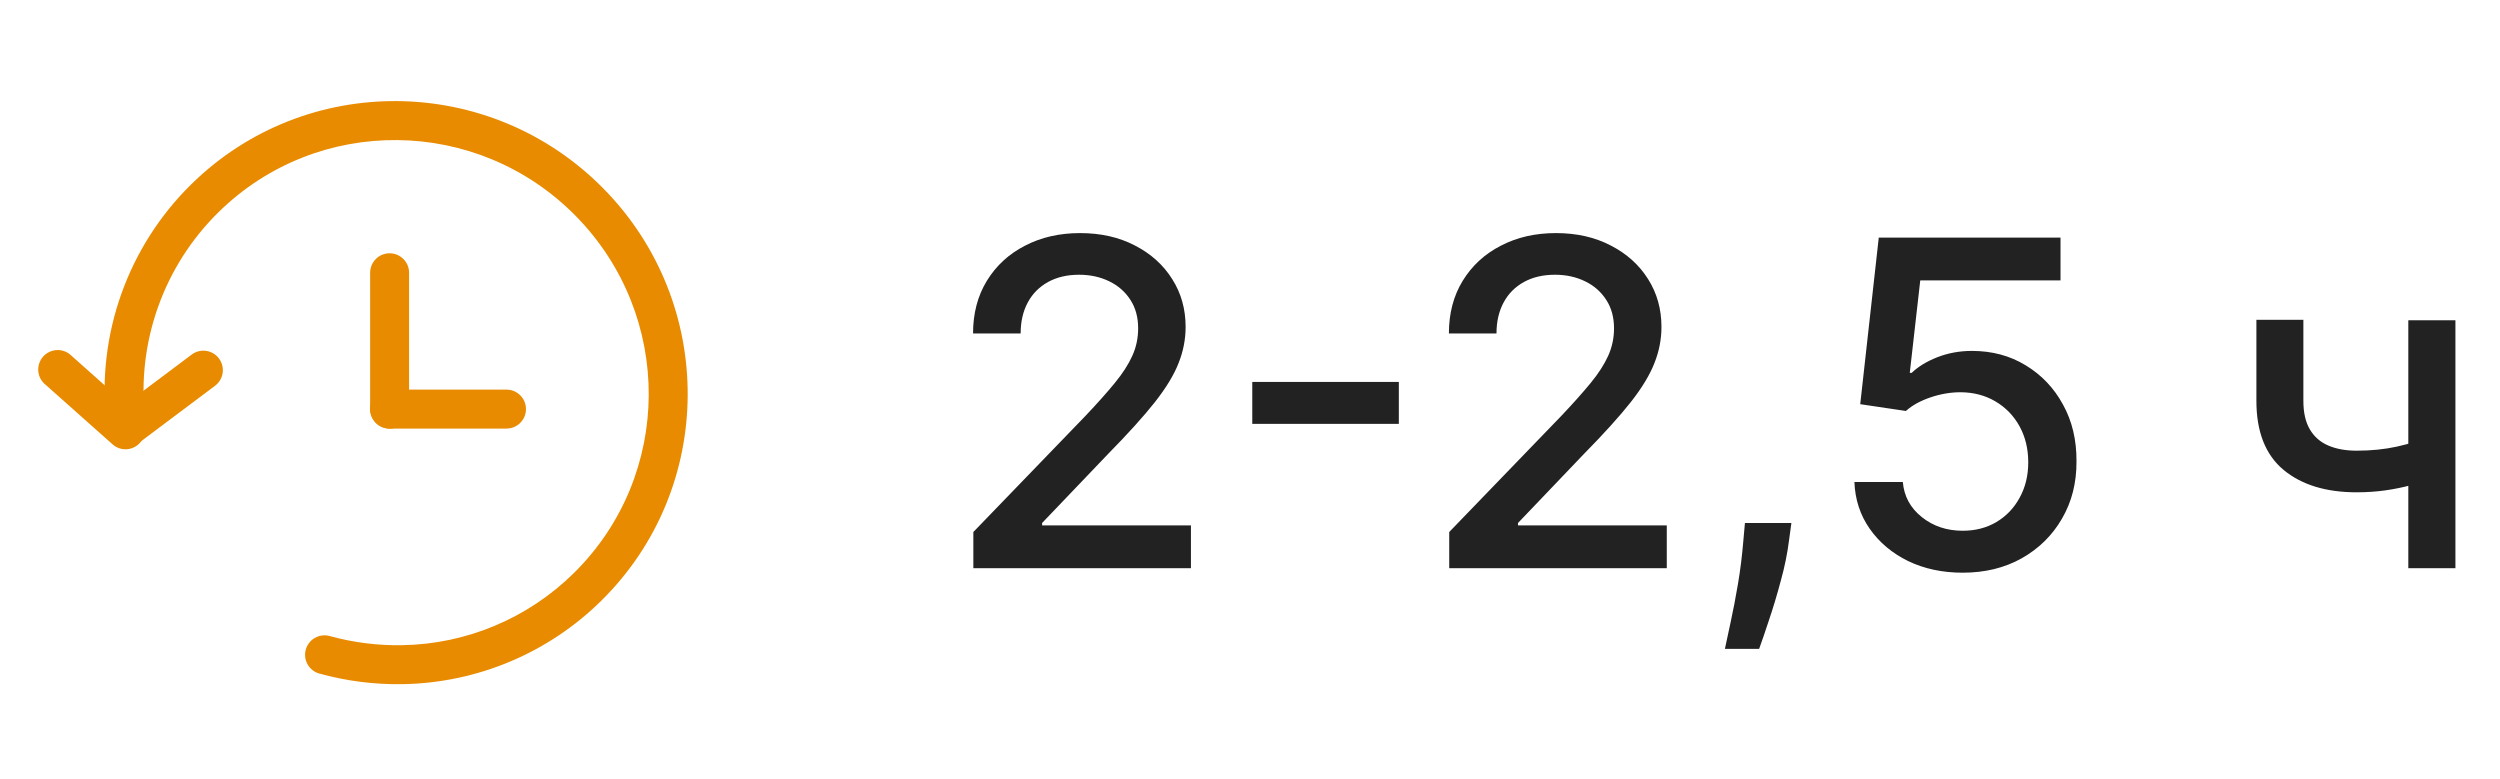 <?xml version="1.0" encoding="UTF-8"?> <svg xmlns="http://www.w3.org/2000/svg" width="77" height="24" viewBox="0 0 77 24" fill="none"><path fill-rule="evenodd" clip-rule="evenodd" d="M6.725 6.541C5.895 7.358 5.261 8.352 4.87 9.449C4.479 10.546 4.34 11.717 4.465 12.874C4.477 13.03 4.427 13.184 4.328 13.303C4.228 13.423 4.085 13.499 3.93 13.516C3.775 13.532 3.619 13.488 3.497 13.391C3.374 13.295 3.294 13.155 3.272 13C3.128 11.663 3.288 10.311 3.74 9.044C4.192 7.777 4.924 6.629 5.882 5.685C9.407 2.209 15.092 2.265 18.581 5.803C22.069 9.339 22.046 15.025 18.521 18.501C16.889 20.113 14.698 21.034 12.404 21.072C11.537 21.087 10.672 20.977 9.836 20.746C9.683 20.704 9.553 20.602 9.474 20.464C9.396 20.326 9.375 20.162 9.418 20.008C9.46 19.855 9.561 19.725 9.7 19.646C9.838 19.568 10.002 19.547 10.156 19.59C10.881 19.79 11.631 19.885 12.383 19.872C14.369 19.84 16.266 19.043 17.678 17.647C20.728 14.639 20.753 9.715 17.726 6.645C14.7 3.576 9.774 3.534 6.725 6.541Z" fill="#E88B00"></path><path fill-rule="evenodd" clip-rule="evenodd" d="M4.313 13.637C4.26 13.696 4.197 13.744 4.126 13.778C4.055 13.812 3.978 13.832 3.899 13.837C3.82 13.841 3.742 13.83 3.667 13.804C3.593 13.778 3.524 13.738 3.466 13.685L1.402 11.849C1.338 11.798 1.286 11.735 1.247 11.663C1.209 11.591 1.186 11.512 1.179 11.431C1.172 11.35 1.182 11.269 1.208 11.191C1.234 11.114 1.275 11.043 1.329 10.982C1.383 10.922 1.449 10.872 1.523 10.838C1.596 10.803 1.676 10.784 1.758 10.782C1.839 10.779 1.92 10.793 1.996 10.822C2.071 10.852 2.14 10.897 2.198 10.954L4.262 12.79C4.321 12.842 4.369 12.906 4.404 12.977C4.438 13.047 4.458 13.124 4.463 13.203C4.468 13.282 4.457 13.361 4.431 13.435C4.405 13.51 4.365 13.578 4.313 13.637Z" fill="#E88B00"></path><path fill-rule="evenodd" clip-rule="evenodd" d="M3.384 13.561C3.431 13.624 3.49 13.677 3.558 13.717C3.626 13.757 3.701 13.784 3.779 13.795C3.857 13.806 3.937 13.802 4.013 13.782C4.089 13.762 4.161 13.728 4.224 13.681L6.624 11.881C6.751 11.785 6.835 11.643 6.858 11.486C6.88 11.328 6.839 11.168 6.744 11.041C6.649 10.914 6.506 10.829 6.349 10.807C6.191 10.784 6.031 10.825 5.904 10.921L3.504 12.721C3.377 12.816 3.293 12.958 3.27 13.116C3.248 13.274 3.288 13.434 3.384 13.561ZM12 7.801C12.159 7.801 12.312 7.864 12.424 7.977C12.537 8.089 12.6 8.242 12.6 8.401V12.601C12.6 12.76 12.537 12.912 12.424 13.025C12.312 13.138 12.159 13.201 12 13.201C11.841 13.201 11.688 13.138 11.576 13.025C11.463 12.912 11.4 12.76 11.4 12.601V8.401C11.4 8.242 11.463 8.089 11.576 7.977C11.688 7.864 11.841 7.801 12 7.801Z" fill="#E88B00"></path><path fill-rule="evenodd" clip-rule="evenodd" d="M16.2 12.6C16.2 12.759 16.137 12.912 16.024 13.024C15.912 13.137 15.759 13.2 15.6 13.2H12C11.841 13.2 11.688 13.137 11.576 13.024C11.463 12.912 11.4 12.759 11.4 12.6C11.4 12.441 11.463 12.288 11.576 12.176C11.688 12.063 11.841 12 12 12H15.6C15.759 12 15.912 12.063 16.024 12.176C16.137 12.288 16.2 12.441 16.2 12.6Z" fill="#E88B00"></path><path d="M29.979 17.5V16.386L33.425 12.817C33.793 12.429 34.096 12.089 34.334 11.798C34.577 11.503 34.757 11.223 34.876 10.957C34.996 10.692 35.055 10.411 35.055 10.112C35.055 9.774 34.976 9.482 34.817 9.237C34.658 8.989 34.441 8.798 34.166 8.665C33.89 8.53 33.581 8.462 33.236 8.462C32.871 8.462 32.553 8.536 32.281 8.685C32.01 8.835 31.801 9.045 31.655 9.317C31.509 9.589 31.436 9.907 31.436 10.271H29.97C29.97 9.652 30.112 9.11 30.397 8.646C30.682 8.182 31.073 7.822 31.57 7.567C32.068 7.308 32.633 7.179 33.266 7.179C33.905 7.179 34.469 7.307 34.956 7.562C35.447 7.814 35.829 8.158 36.104 8.596C36.38 9.03 36.517 9.521 36.517 10.068C36.517 10.445 36.446 10.815 36.303 11.176C36.164 11.537 35.92 11.94 35.572 12.384C35.224 12.825 34.74 13.36 34.121 13.99L32.097 16.108V16.183H36.681V17.5H29.979ZM43.084 11.763V13.055H38.57V11.763H43.084ZM44.636 17.5V16.386L48.081 12.817C48.449 12.429 48.752 12.089 48.991 11.798C49.233 11.503 49.413 11.223 49.533 10.957C49.652 10.692 49.712 10.411 49.712 10.112C49.712 9.774 49.632 9.482 49.473 9.237C49.314 8.989 49.097 8.798 48.822 8.665C48.547 8.53 48.237 8.462 47.892 8.462C47.528 8.462 47.209 8.536 46.938 8.685C46.666 8.835 46.457 9.045 46.311 9.317C46.165 9.589 46.092 9.907 46.092 10.271H44.626C44.626 9.652 44.768 9.11 45.053 8.646C45.338 8.182 45.729 7.822 46.227 7.567C46.724 7.308 47.289 7.179 47.922 7.179C48.562 7.179 49.125 7.307 49.612 7.562C50.103 7.814 50.486 8.158 50.761 8.596C51.036 9.03 51.173 9.521 51.173 10.068C51.173 10.445 51.102 10.815 50.959 11.176C50.82 11.537 50.577 11.94 50.229 12.384C49.881 12.825 49.397 13.36 48.777 13.99L46.754 16.108V16.183H51.337V17.5H44.636ZM55.175 16.108L55.101 16.65C55.051 17.048 54.967 17.462 54.847 17.893C54.731 18.327 54.61 18.73 54.484 19.101C54.362 19.472 54.261 19.767 54.181 19.986H53.127C53.17 19.78 53.23 19.502 53.306 19.151C53.382 18.803 53.457 18.413 53.53 17.982C53.603 17.551 53.657 17.112 53.694 16.665L53.744 16.108H55.175ZM60.452 17.639C59.828 17.639 59.268 17.52 58.771 17.281C58.277 17.039 57.883 16.708 57.588 16.287C57.293 15.866 57.136 15.385 57.116 14.845H58.607C58.644 15.283 58.837 15.642 59.189 15.924C59.54 16.206 59.961 16.347 60.452 16.347C60.843 16.347 61.189 16.257 61.491 16.078C61.795 15.896 62.034 15.646 62.206 15.327C62.382 15.009 62.47 14.646 62.47 14.239C62.47 13.824 62.38 13.455 62.202 13.13C62.023 12.805 61.776 12.55 61.461 12.364C61.149 12.179 60.791 12.084 60.387 12.081C60.079 12.081 59.769 12.134 59.457 12.24C59.146 12.346 58.894 12.485 58.702 12.658L57.295 12.449L57.866 7.318H63.464V8.636H59.144L58.821 11.484H58.88C59.079 11.292 59.343 11.131 59.671 11.002C60.002 10.873 60.357 10.808 60.735 10.808C61.355 10.808 61.907 10.956 62.39 11.251C62.878 11.546 63.261 11.948 63.539 12.459C63.821 12.966 63.96 13.549 63.956 14.209C63.96 14.868 63.811 15.457 63.509 15.974C63.211 16.491 62.797 16.898 62.266 17.197C61.739 17.492 61.134 17.639 60.452 17.639ZM75.627 9.864V17.5H74.176V9.864H75.627ZM74.996 13.408V14.691C74.767 14.784 74.525 14.867 74.27 14.94C74.015 15.009 73.746 15.064 73.465 15.104C73.183 15.143 72.89 15.163 72.585 15.163C71.64 15.163 70.889 14.933 70.333 14.472C69.776 14.008 69.497 13.299 69.497 12.345V9.849H70.944V12.345C70.944 12.706 71.01 12.999 71.143 13.224C71.275 13.45 71.464 13.616 71.71 13.722C71.955 13.828 72.247 13.881 72.585 13.881C73.032 13.881 73.445 13.839 73.823 13.756C74.204 13.67 74.595 13.554 74.996 13.408Z" fill="#222222"></path></svg> 